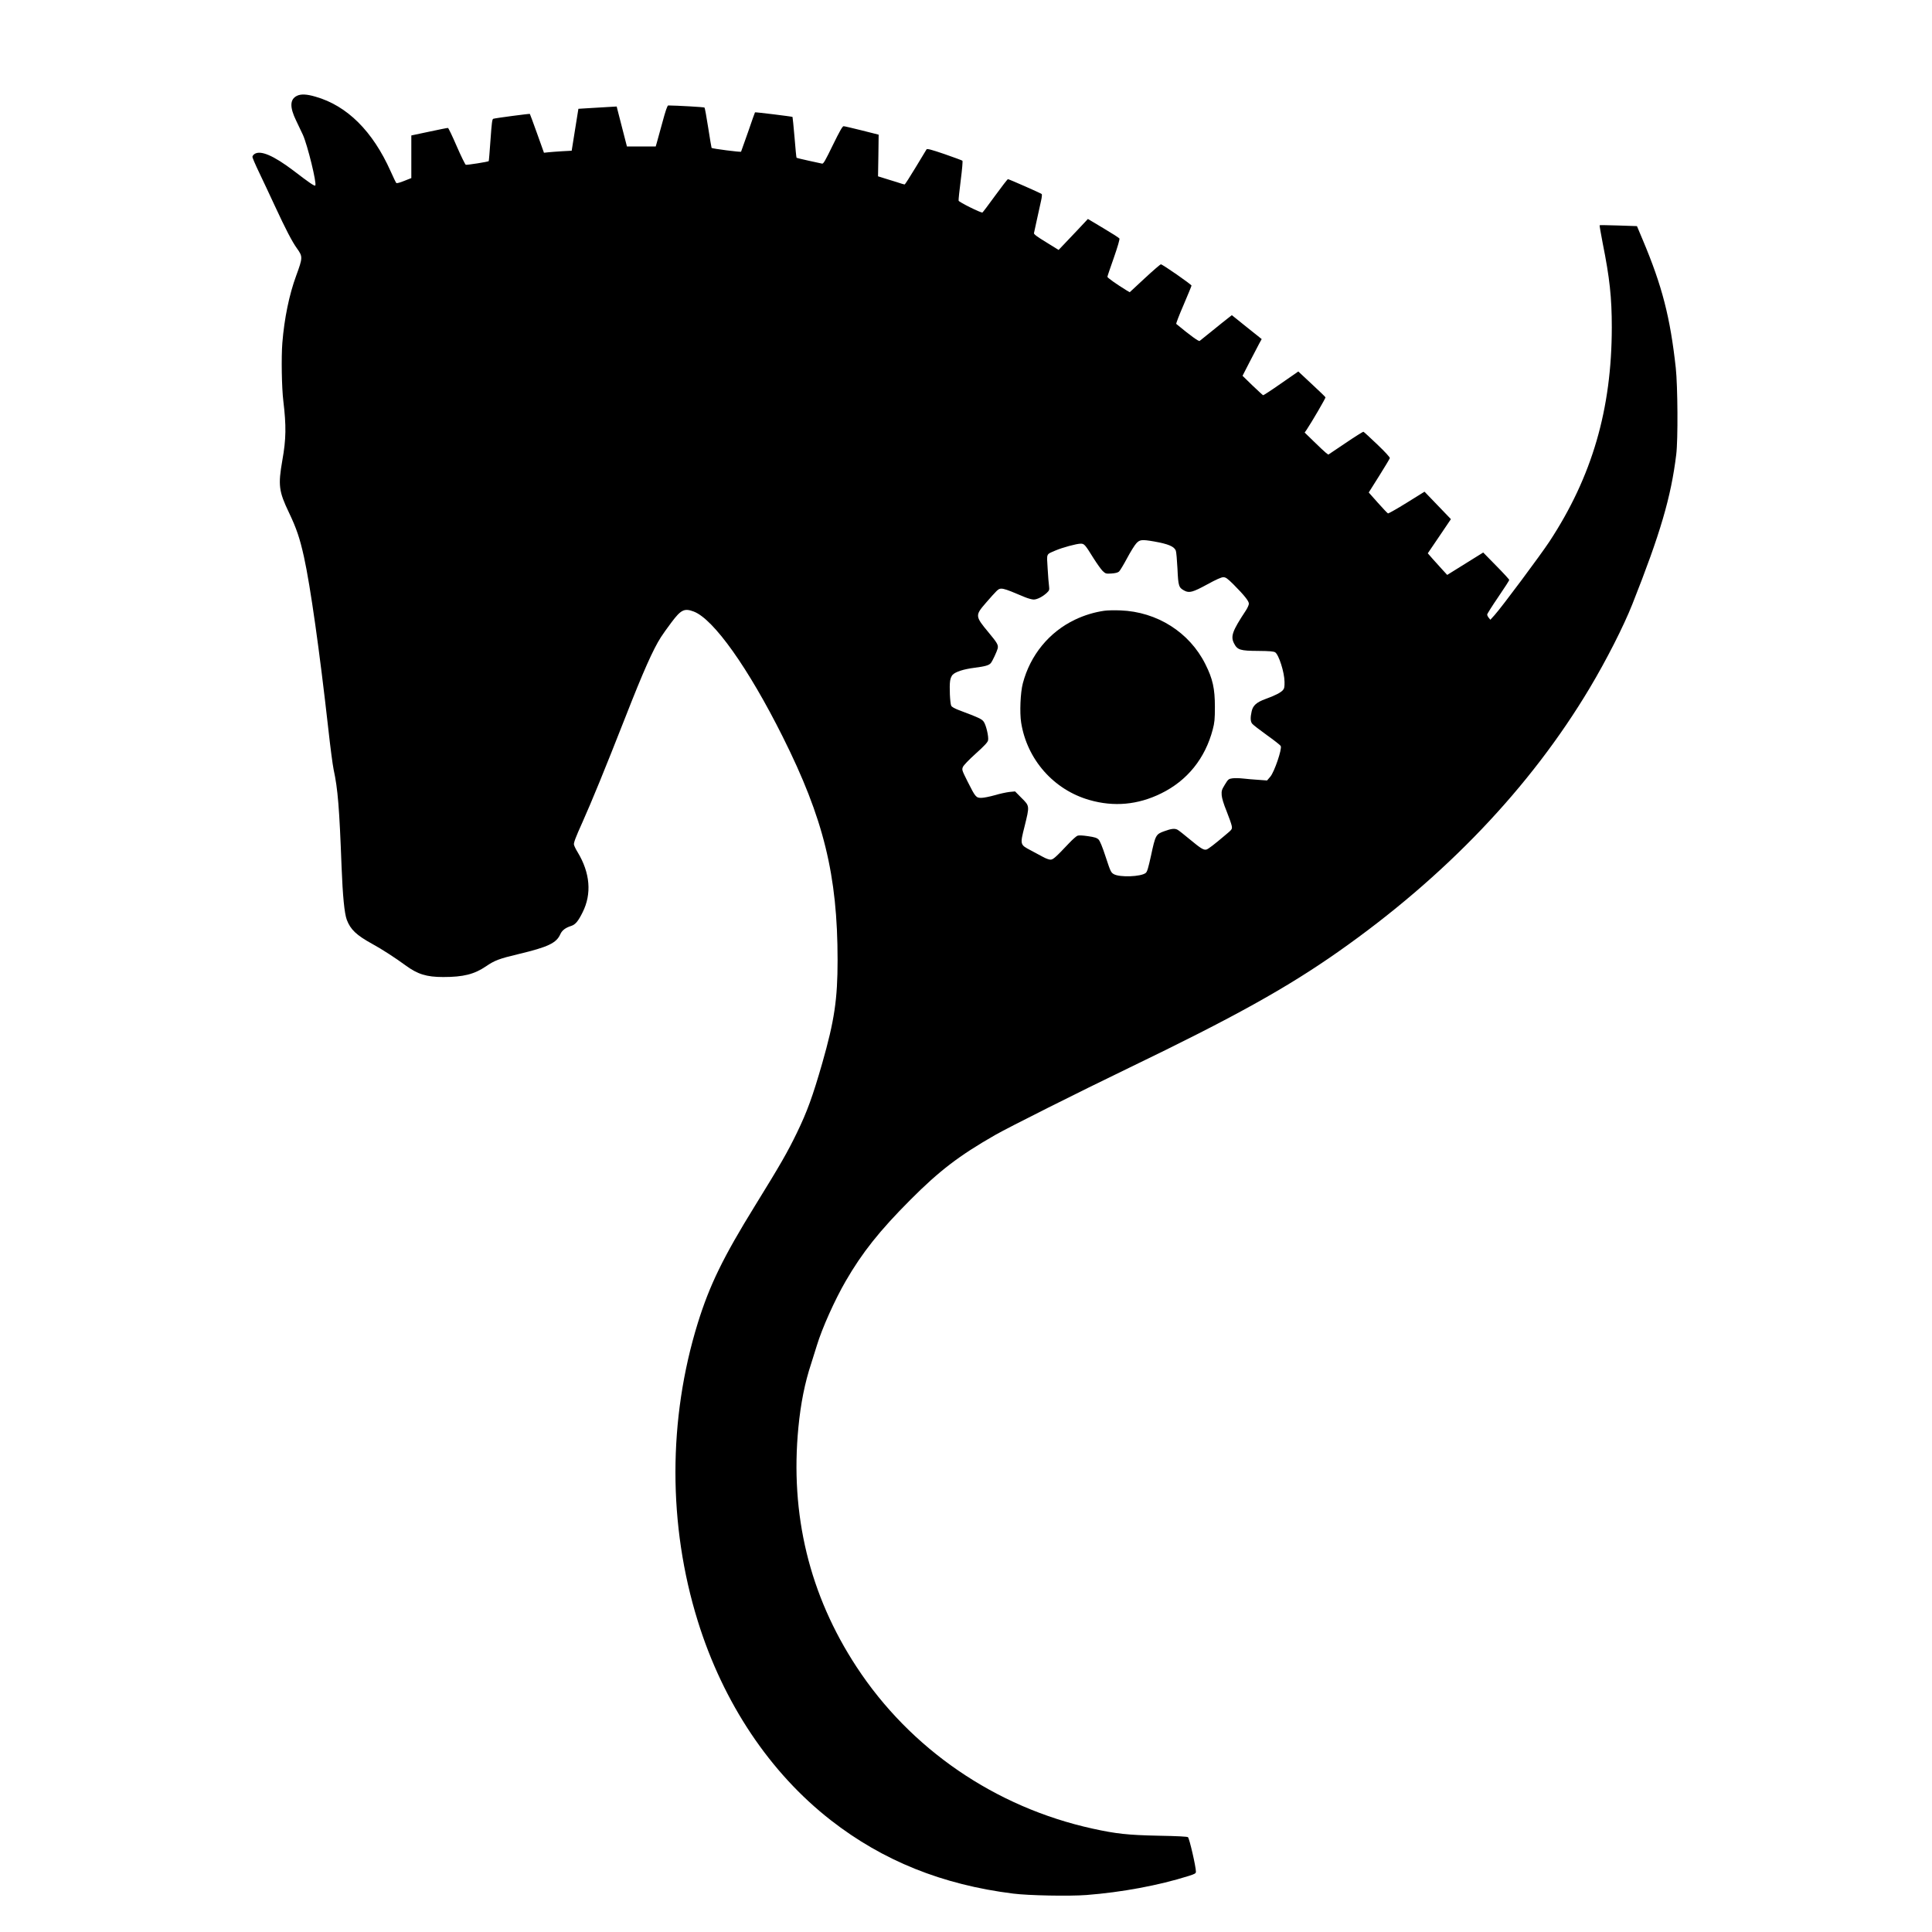 <?xml version="1.0" standalone="no"?>
<!DOCTYPE svg PUBLIC "-//W3C//DTD SVG 20010904//EN"
 "http://www.w3.org/TR/2001/REC-SVG-20010904/DTD/svg10.dtd">
<svg version="1.0" xmlns="http://www.w3.org/2000/svg"
 width="2189pt" height="2189pt" viewBox="0 0 2189 2189"
 preserveAspectRatio="xMidYMid meet">
<g transform="translate(0,2189) scale(0.1,-0.1)"
fill="#000000" stroke="none">
<path d="M3364 20804 c-80 -39 -83 -128 -9 -280 26 -55 61 -127 77 -162 52
-115 160 -554 140 -574 -9 -9 -70 33 -246 168 -227 172 -376 236 -444 188 -12
-8 -22 -23 -22 -32 0 -9 33 -87 74 -172 41 -85 122 -258 181 -385 119 -257
196 -406 250 -480 66 -93 66 -103 -9 -308 -79 -214 -135 -486 -157 -762 -13
-163 -7 -510 11 -657 34 -283 32 -433 -11 -673 -49 -282 -41 -351 76 -595 85
-179 121 -285 169 -500 73 -331 177 -1068 276 -1950 22 -201 49 -407 60 -459
48 -221 65 -434 90 -1101 13 -332 32 -527 59 -601 42 -111 109 -175 291 -275
105 -57 262 -159 375 -242 136 -100 237 -132 427 -132 228 0 351 31 484 121
98 67 150 87 369 139 335 80 430 125 474 226 19 43 59 73 123 93 47 15 79 53
129 154 105 209 86 446 -56 681 -20 32 -39 71 -42 86 -4 21 19 83 95 251 110
247 250 588 488 1194 201 514 314 768 402 905 19 30 72 105 118 166 110 147
148 165 254 125 225 -85 619 -640 1008 -1418 464 -927 622 -1568 622 -2531 0
-445 -36 -686 -174 -1169 -108 -375 -170 -547 -287 -788 -107 -221 -188 -362
-474 -825 -362 -586 -515 -900 -649 -1331 -337 -1090 -338 -2289 0 -3376 288
-928 817 -1719 1509 -2258 588 -458 1263 -730 2065 -830 172 -22 635 -31 830
-16 400 31 820 109 1158 216 70 22 82 29 82 48 0 57 -73 374 -90 391 -7 7
-115 13 -338 17 -343 7 -478 22 -742 80 -1103 242 -2066 902 -2676 1834 -533
813 -754 1725 -658 2713 26 270 73 506 145 723 17 52 46 144 64 204 59 195
203 516 327 730 187 323 382 569 733 921 328 329 551 500 960 734 158 90 945
485 1515 760 1186 572 1788 906 2373 1317 1211 850 2177 1862 2849 2988 190
318 383 698 483 950 317 800 438 1212 497 1695 21 166 17 774 -5 980 -63 574
-154 929 -374 1451 l-66 157 -209 7 c-115 4 -211 5 -214 3 -2 -3 14 -95 35
-204 79 -394 103 -615 103 -954 -1 -926 -223 -1689 -706 -2425 -100 -152 -543
-747 -622 -834 l-48 -53 -18 22 c-10 12 -18 29 -18 37 0 8 56 97 125 198 69
101 125 188 125 194 0 6 -66 78 -148 161 l-147 150 -204 -127 -204 -127 -55
60 c-30 32 -79 87 -110 122 l-55 63 131 193 131 194 -149 155 -150 156 -201
-125 c-111 -69 -207 -123 -213 -121 -7 3 -58 57 -115 121 l-103 116 117 186
c65 103 119 194 122 203 2 10 -49 66 -143 156 -81 77 -151 142 -156 143 -4 2
-96 -55 -203 -128 l-195 -131 -28 21 c-15 12 -75 68 -133 125 l-107 104 23 33
c60 90 216 358 213 366 -1 5 -72 73 -156 151 l-152 142 -196 -136 c-107 -75
-199 -135 -203 -133 -5 2 -59 52 -121 111 l-112 109 80 156 c45 87 94 180 109
209 l28 51 -26 21 c-14 11 -90 72 -169 135 l-143 115 -41 -32 c-23 -17 -102
-81 -176 -141 -74 -60 -141 -113 -148 -119 -10 -8 -106 61 -265 193 -4 3 33
100 83 215 49 115 90 214 90 219 -1 13 -328 241 -347 241 -7 0 -89 -71 -183
-158 l-170 -158 -38 22 c-115 71 -217 143 -215 153 0 6 33 103 73 216 44 126
68 210 63 218 -4 7 -87 60 -183 117 l-174 104 -105 -112 c-58 -62 -133 -141
-166 -175 l-61 -64 -142 88 c-105 64 -141 91 -137 103 2 9 18 79 34 156 17 77
37 171 46 209 9 38 12 72 8 77 -10 10 -371 169 -383 169 -5 0 -70 -84 -145
-187 -75 -104 -140 -189 -144 -191 -17 -6 -266 118 -270 134 -2 10 9 114 24
231 16 125 24 217 19 222 -5 4 -96 38 -203 75 -149 51 -197 63 -203 54 -4 -7
-60 -100 -124 -205 -64 -106 -120 -193 -124 -193 -4 0 -20 4 -36 9 -16 6 -82
26 -147 46 l-119 37 4 236 3 236 -190 48 c-104 26 -198 48 -207 48 -13 0 -45
-57 -122 -214 -87 -179 -107 -214 -122 -210 -11 2 -79 17 -152 33 -73 16 -135
31 -137 33 -3 2 -13 106 -23 231 -11 125 -21 229 -23 232 -6 5 -421 56 -425
52 -2 -2 -37 -101 -78 -221 -42 -119 -78 -221 -80 -225 -5 -7 -325 34 -334 43
-2 3 -19 105 -38 227 -19 123 -38 226 -42 230 -5 6 -312 23 -411 24 -10 0 -30
-57 -67 -195 -29 -107 -58 -212 -64 -232 l-11 -38 -163 0 -163 0 -51 198 c-28
108 -54 210 -58 226 l-7 29 -121 -7 c-67 -4 -164 -9 -217 -13 l-96 -6 -38
-237 -38 -238 -111 -6 c-61 -4 -132 -9 -157 -12 l-46 -5 -78 218 c-43 120 -80
220 -82 222 -3 4 -383 -46 -414 -55 -13 -3 -18 -44 -32 -241 -9 -130 -18 -237
-20 -239 -8 -8 -248 -46 -260 -41 -7 3 -54 98 -103 211 -49 113 -93 206 -99
206 -5 1 -101 -18 -212 -42 l-203 -43 0 -241 0 -242 -81 -32 c-49 -20 -84 -29
-89 -24 -5 5 -34 64 -64 132 -203 455 -493 744 -851 846 -101 30 -166 32 -211
10z m9712 -5049 c159 -28 227 -56 246 -103 6 -15 14 -108 19 -206 9 -199 14
-214 80 -249 54 -28 95 -17 258 72 100 55 159 81 181 81 28 0 46 -13 116 -82
122 -123 174 -188 174 -218 0 -14 -16 -50 -36 -80 -152 -230 -173 -290 -132
-370 38 -74 70 -84 273 -85 127 -1 176 -5 193 -16 41 -26 105 -227 106 -335 1
-58 -3 -76 -19 -94 -25 -28 -91 -62 -197 -100 -102 -37 -143 -74 -157 -142
-15 -68 -14 -110 5 -136 8 -12 83 -70 165 -129 83 -59 155 -115 160 -126 17
-31 -72 -293 -118 -347 l-37 -43 -95 7 c-53 3 -132 10 -176 15 -44 5 -100 6
-124 2 -40 -6 -46 -10 -83 -71 -36 -59 -39 -70 -36 -120 3 -36 22 -99 56 -182
28 -70 54 -144 58 -166 6 -38 5 -39 -78 -108 -120 -102 -186 -152 -207 -159
-32 -10 -65 11 -188 113 -65 54 -128 104 -140 110 -32 18 -70 14 -152 -16 -95
-34 -100 -44 -150 -278 -31 -140 -43 -182 -60 -195 -53 -43 -295 -52 -362 -13
-32 19 -37 30 -91 194 -38 117 -65 181 -81 198 -19 19 -44 27 -120 38 -61 9
-104 11 -119 5 -13 -5 -55 -42 -93 -82 -156 -165 -183 -189 -213 -189 -16 0
-53 13 -83 30 -30 16 -93 50 -140 75 -123 65 -123 63 -70 273 57 232 58 229
-34 320 l-74 75 -63 -6 c-35 -4 -110 -20 -167 -37 -57 -16 -125 -30 -152 -30
-60 0 -67 8 -156 185 -64 128 -66 133 -53 165 8 19 66 80 146 152 97 87 134
127 139 149 9 40 -21 170 -48 210 -22 32 -47 44 -285 134 -45 17 -77 35 -84
48 -14 27 -23 217 -13 282 4 29 16 57 29 70 34 34 123 63 248 79 124 16 164
28 185 54 18 22 68 129 77 164 9 40 -4 63 -103 182 -154 185 -154 193 -30 336
49 58 104 117 120 133 48 45 59 42 319 -68 36 -15 82 -28 102 -28 39 0 104 33
151 78 26 25 28 32 23 74 -4 25 -11 116 -16 201 -10 176 -20 155 90 203 77 33
238 77 285 77 40 0 49 -10 145 -165 38 -60 84 -125 103 -144 34 -32 38 -33
101 -29 44 3 71 10 85 22 11 10 52 78 91 151 39 73 86 149 105 169 39 42 61
45 201 21z"/>
<path d="M12512 14970 c-112 -16 -225 -50 -332 -101 -292 -139 -507 -401 -591
-721 -28 -105 -37 -333 -19 -446 67 -418 368 -760 773 -876 277 -80 550 -55
812 74 297 145 500 397 586 726 20 76 24 114 24 254 0 208 -24 318 -108 485
-180 361 -548 594 -962 609 -66 3 -148 1 -183 -4z"/>
</g>
</svg>
